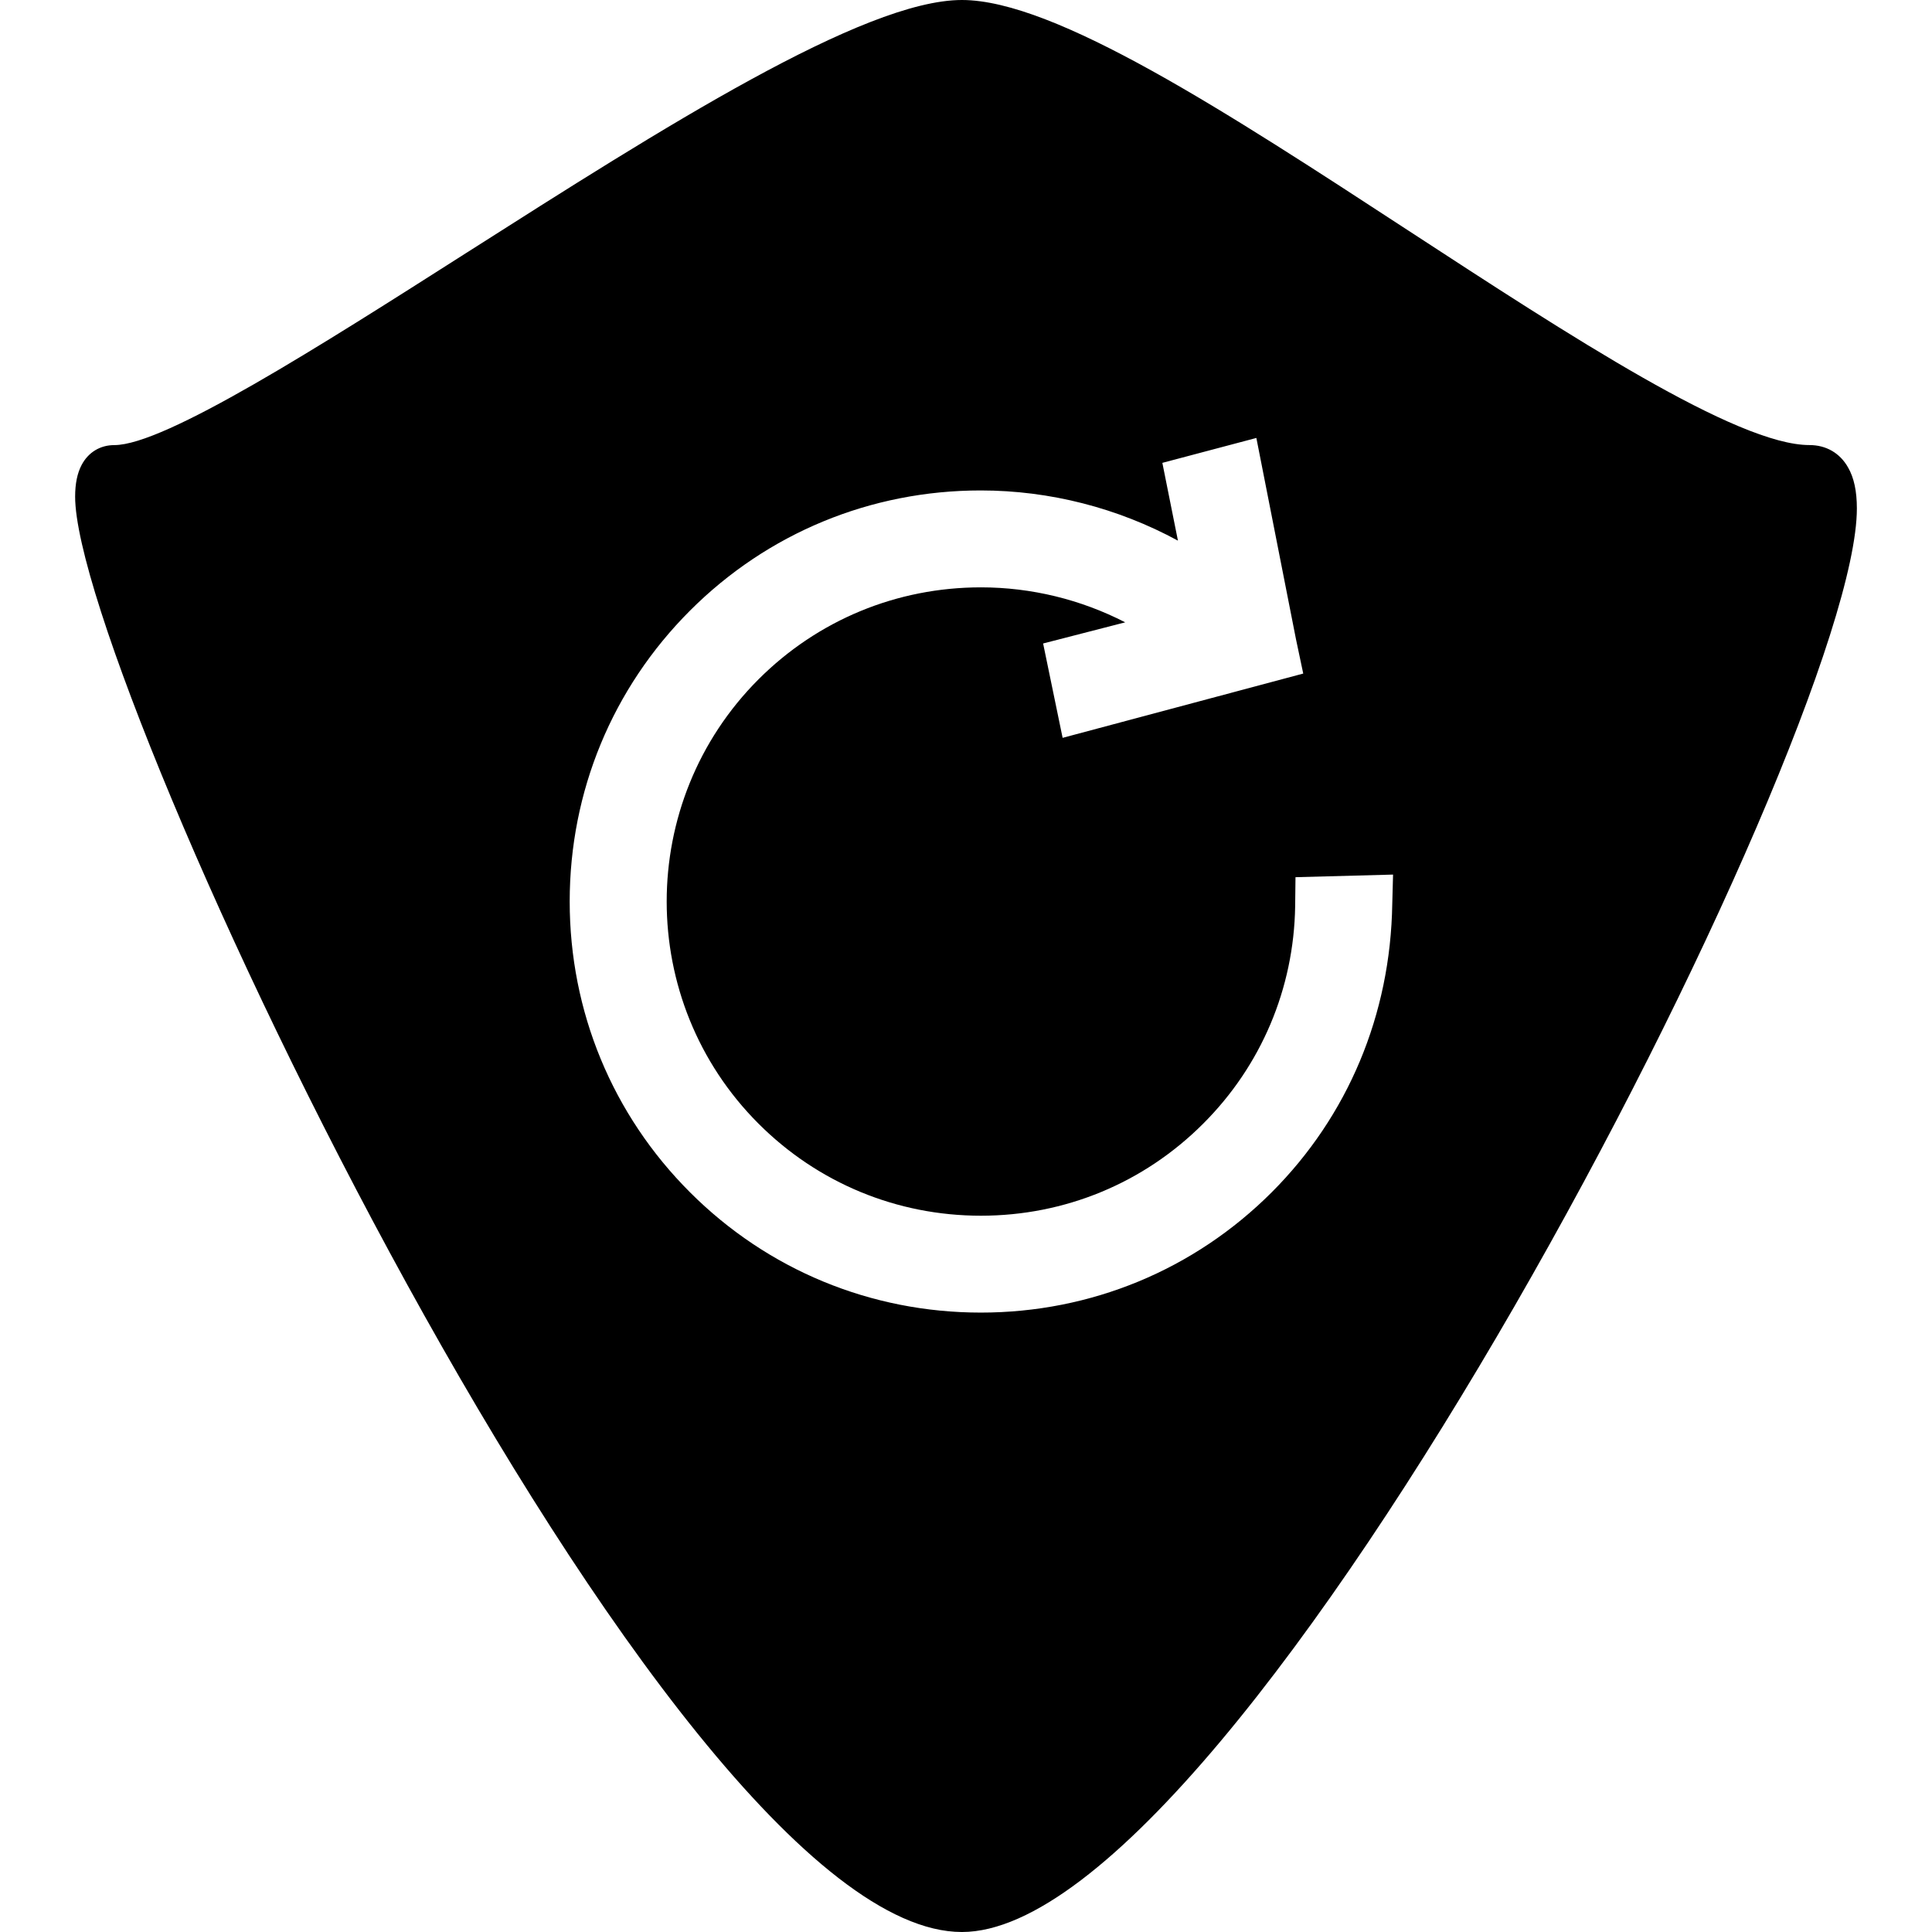 <?xml version="1.0" encoding="iso-8859-1"?>
<!-- Generator: Adobe Illustrator 16.0.0, SVG Export Plug-In . SVG Version: 6.00 Build 0)  -->
<!DOCTYPE svg PUBLIC "-//W3C//DTD SVG 1.1//EN" "http://www.w3.org/Graphics/SVG/1.1/DTD/svg11.dtd">
<svg version="1.1" id="Capa_1" xmlns="http://www.w3.org/2000/svg" xmlns:xlink="http://www.w3.org/1999/xlink" x="0px" y="0px"
	 width="352.212px" height="352.212px" viewBox="0 0 352.212 352.212" style="enable-background:new 0 0 352.212 352.212;"
	 xml:space="preserve">
<g>
	<g>
		<path d="M336.899,85.199c-1.483-2.612-3.987-4.062-7.032-4.062c-13.192,0-43.612-19.854-73.048-39.058
			C223.673,20.446,192.363,0,175.358,0c-17.942,0-54.602,23.35-90.123,45.964C58.093,63.261,30.018,81.143,20.837,81.143
			c-2.564,0-4.735,1.309-5.954,3.615c-0.792,1.501-1.186,3.402-1.186,5.786c0,33.96,107.447,261.668,161.661,261.668
			c51.185,0,163.157-217.852,163.157-259.521C338.515,89.553,337.998,87.094,336.899,85.199z M253.816,164.787
			c-0.318,20.245-8.106,38.691-21.978,52.575c-14.135,14.135-32.966,21.929-53.025,21.929c-20.062,0-38.89-7.794-53.022-21.929
			c-14.147-14.136-21.933-32.967-21.933-53.014c0-20.05,7.785-38.878,21.933-53.028c14.117-14.129,32.933-21.909,52.999-21.909
			c12.589,0,24.988,3.198,35.953,9.151l-2.84-14.18l17.138-4.54l7.218,36.668l1.327,6.284l-43.865,11.719l-3.555-17.204
			l14.964-3.854c-8.083-4.159-17.114-6.377-26.304-6.377c-15.328,0-29.724,5.954-40.533,16.756c-22.335,22.344-22.335,58.7,0,81.026
			c10.821,10.814,25.211,16.771,40.527,16.771c15.32,0,29.708-5.956,40.517-16.771c10.604-10.581,16.55-24.668,16.777-39.656
			l0.061-5.287l17.786-0.475L253.816,164.787z"/>
	</g>
</g>
<g>
</g>
<g>
</g>
<g>
</g>
<g>
</g>
<g>
</g>
<g>
</g>
<g>
</g>
<g>
</g>
<g>
</g>
<g>
</g>
<g>
</g>
<g>
</g>
<g>
</g>
<g>
</g>
<g>
</g>
</svg>
